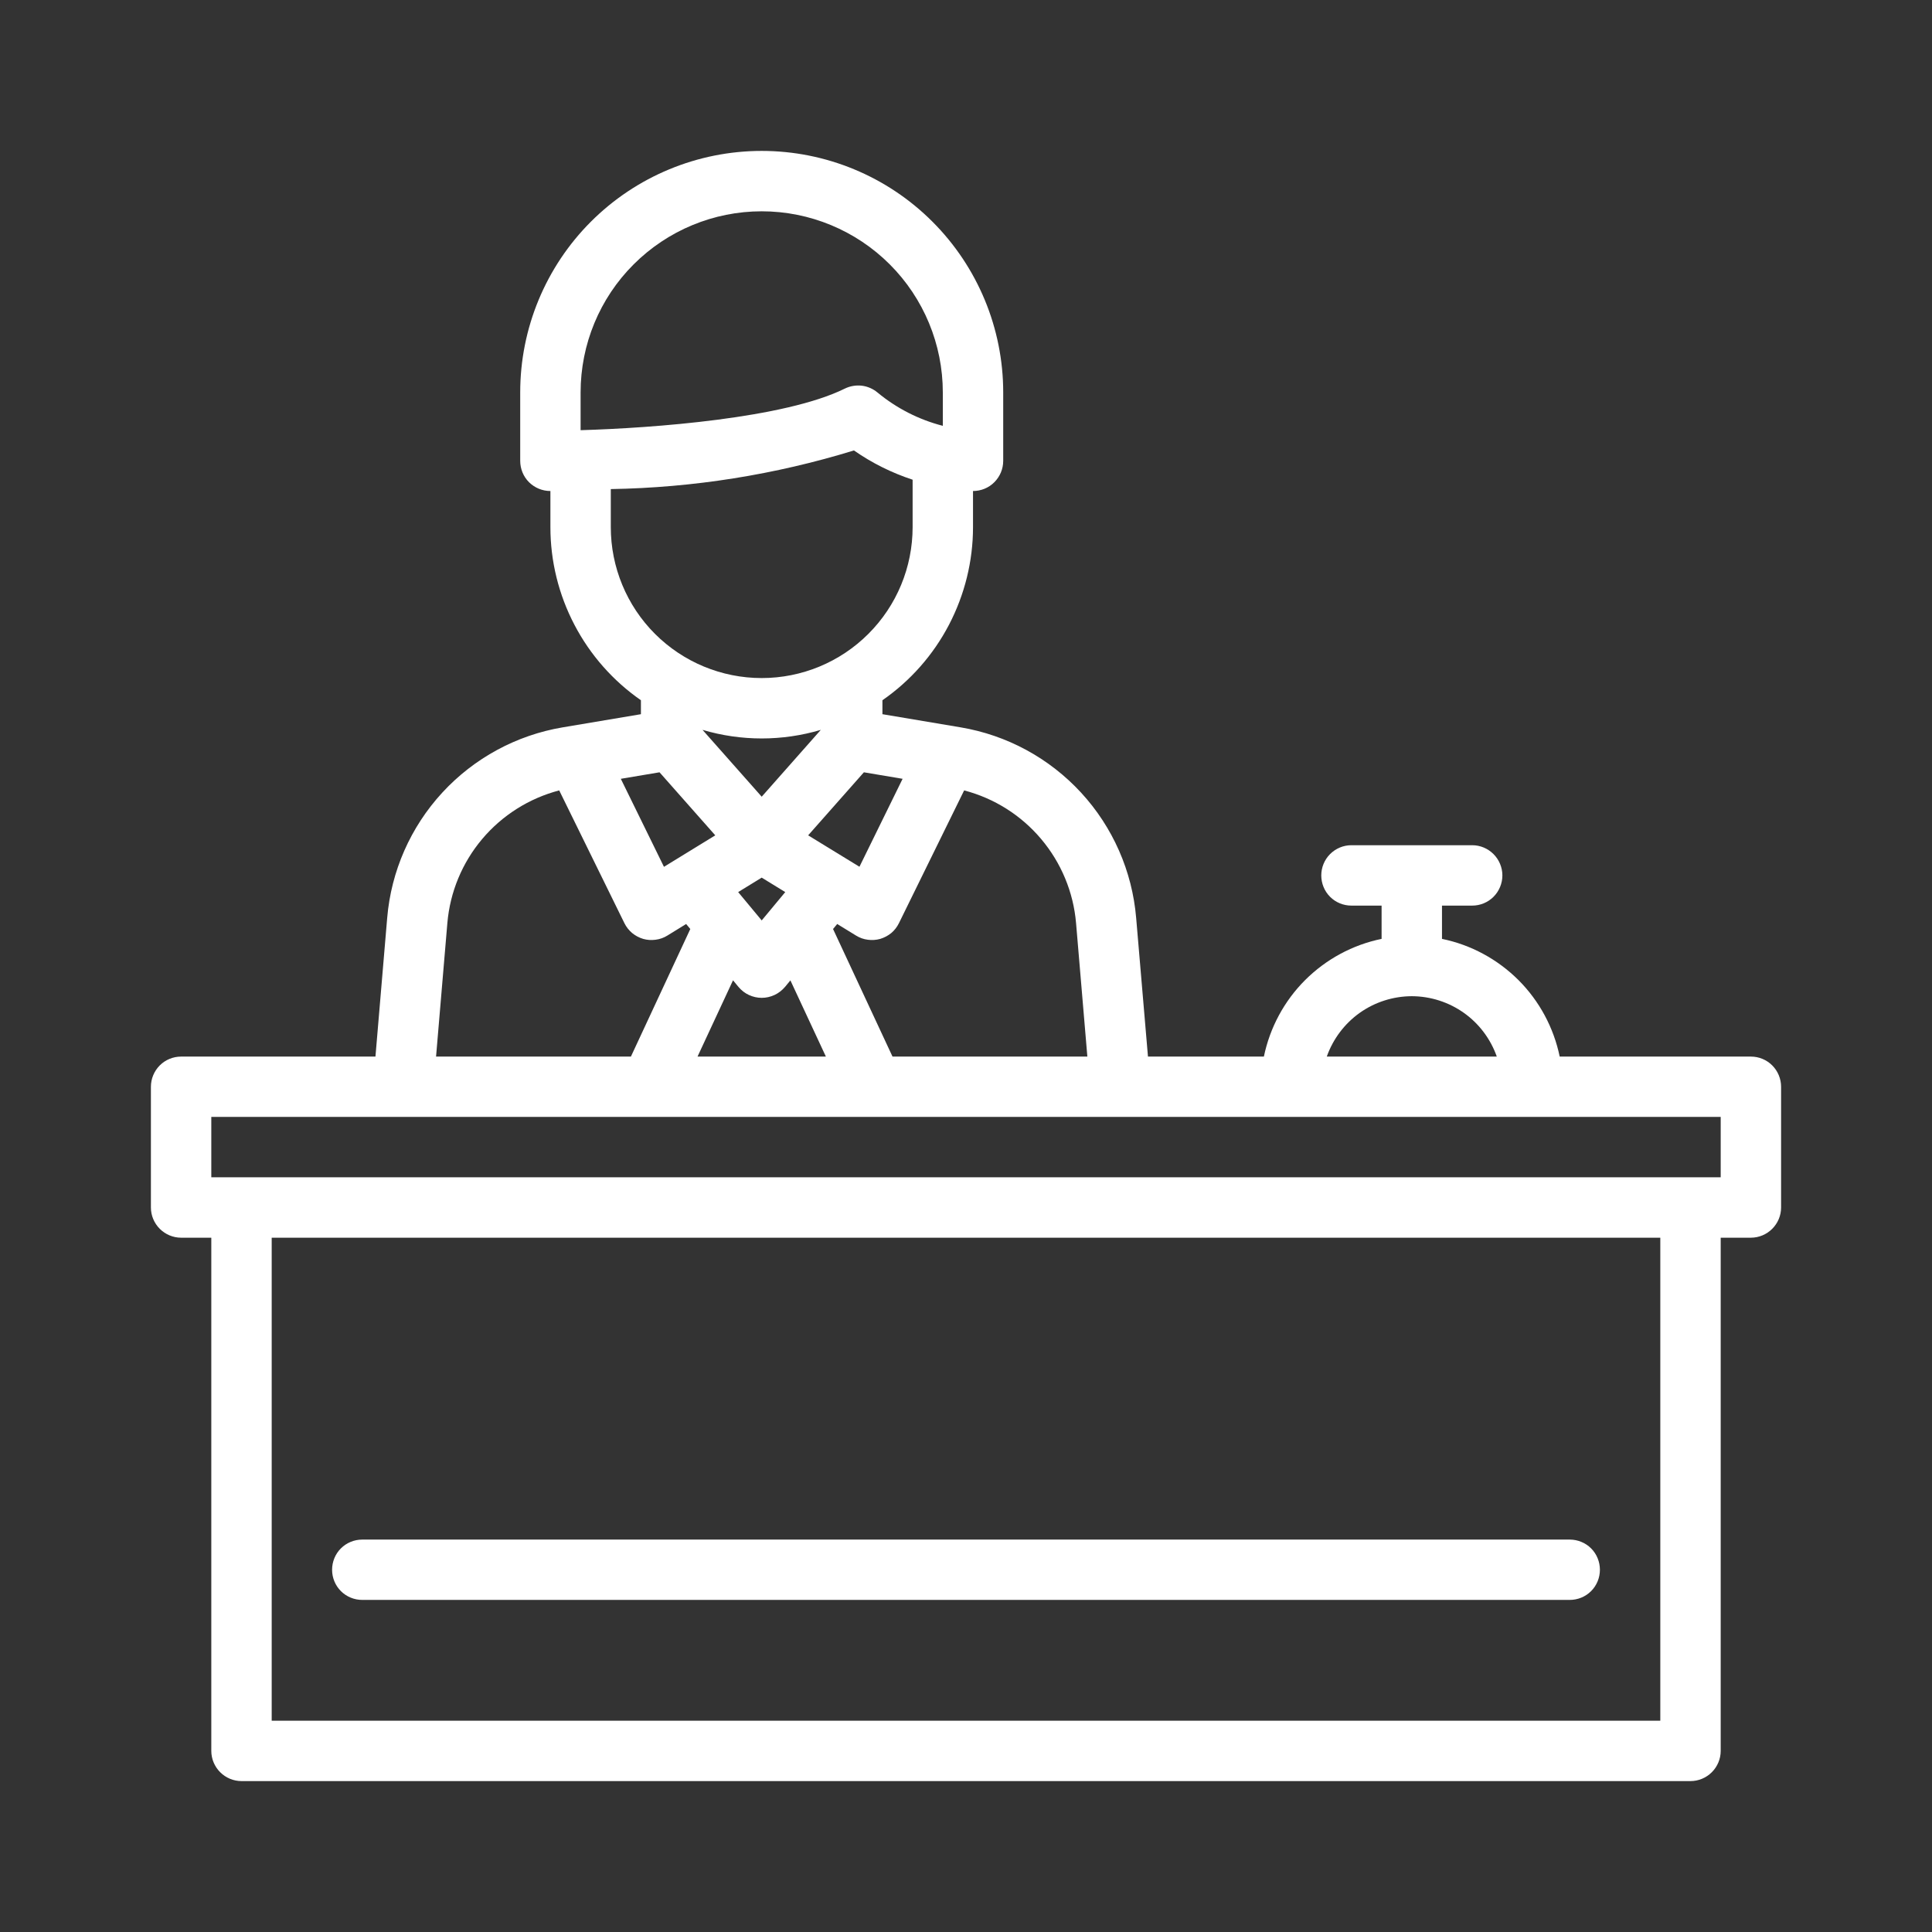 <svg width="27" height="27" viewBox="0 0 27 27" fill="none" xmlns="http://www.w3.org/2000/svg">
<rect x="0" y="0" width="27" height="27" fill="#333333" stroke="none"/>
<path d="M24.469 14.766H21.797C21.713 14.361 21.513 13.989 21.221 13.697C20.928 13.405 20.557 13.204 20.152 13.121V12.656H20.574C20.686 12.656 20.793 12.612 20.872 12.533C20.951 12.454 20.996 12.346 20.996 12.234C20.996 12.123 20.951 12.015 20.872 11.936C20.793 11.857 20.686 11.812 20.574 11.812H18.886C18.774 11.812 18.667 11.857 18.588 11.936C18.509 12.015 18.465 12.123 18.465 12.234C18.465 12.346 18.509 12.454 18.588 12.533C18.667 12.612 18.774 12.656 18.886 12.656H19.308V13.121C18.903 13.204 18.532 13.405 18.239 13.697C17.947 13.989 17.747 14.361 17.663 14.766H16.043L15.878 12.828C15.823 12.175 15.552 11.559 15.108 11.077C14.664 10.595 14.073 10.274 13.426 10.165L12.332 9.981V9.786C12.723 9.515 13.042 9.153 13.262 8.732C13.482 8.31 13.598 7.842 13.598 7.367V6.862C13.71 6.862 13.818 6.818 13.896 6.739C13.976 6.659 14.02 6.552 14.02 6.44V5.484C14.02 4.589 13.664 3.731 13.031 3.098C12.399 2.465 11.54 2.109 10.645 2.109C9.75 2.109 8.891 2.465 8.258 3.098C7.625 3.731 7.27 4.589 7.27 5.484V6.44C7.27 6.552 7.314 6.66 7.393 6.739C7.473 6.818 7.58 6.862 7.692 6.862V7.367C7.692 7.842 7.807 8.31 8.028 8.732C8.248 9.153 8.567 9.515 8.957 9.786V9.981L7.863 10.165C7.217 10.274 6.625 10.595 6.181 11.077C5.737 11.559 5.466 12.175 5.411 12.828L5.247 14.766H2.531C2.419 14.766 2.312 14.81 2.233 14.889C2.154 14.968 2.109 15.076 2.109 15.188V16.875C2.109 16.987 2.154 17.094 2.233 17.173C2.312 17.252 2.419 17.297 2.531 17.297H2.953V24.469C2.953 24.581 2.998 24.688 3.077 24.767C3.156 24.846 3.263 24.891 3.375 24.891H23.625C23.737 24.891 23.844 24.846 23.923 24.767C24.002 24.688 24.047 24.581 24.047 24.469V17.297H24.469C24.581 17.297 24.688 17.252 24.767 17.173C24.846 17.094 24.891 16.987 24.891 16.875V15.188C24.891 15.076 24.846 14.968 24.767 14.889C24.688 14.81 24.581 14.766 24.469 14.766ZM19.73 13.922C19.991 13.923 20.245 14.004 20.458 14.155C20.671 14.306 20.831 14.52 20.918 14.766H18.542C18.629 14.52 18.79 14.306 19.002 14.155C19.215 14.004 19.469 13.923 19.73 13.922ZM15.038 12.899L15.196 14.766H12.473L11.642 12.983L11.7 12.913L11.964 13.075C12.014 13.106 12.07 13.126 12.128 13.133C12.186 13.141 12.245 13.137 12.302 13.121C12.358 13.104 12.411 13.076 12.456 13.039C12.501 13.001 12.537 12.954 12.563 12.901L13.474 11.046C13.895 11.156 14.27 11.393 14.55 11.725C14.83 12.057 15.001 12.467 15.038 12.899ZM10.316 12.467L10.645 12.265L10.974 12.467L10.645 12.863L10.316 12.467ZM10.645 11.134L9.818 10.2C10.358 10.36 10.932 10.36 11.471 10.2L10.645 11.134ZM10.321 13.793C10.36 13.84 10.41 13.879 10.466 13.905C10.522 13.931 10.583 13.945 10.645 13.945C10.707 13.945 10.768 13.931 10.824 13.905C10.88 13.879 10.93 13.84 10.97 13.793L11.046 13.701L11.542 14.766H9.748L10.244 13.7L10.321 13.793ZM12.614 10.884L12.011 12.113L11.294 11.674L12.073 10.793L12.614 10.884ZM8.114 5.484C8.114 4.813 8.38 4.169 8.855 3.695C9.33 3.22 9.974 2.953 10.645 2.953C11.316 2.953 11.96 3.22 12.435 3.695C12.909 4.169 13.176 4.813 13.176 5.484V5.951C12.841 5.865 12.53 5.706 12.264 5.486C12.201 5.433 12.124 5.4 12.043 5.39C11.962 5.381 11.879 5.395 11.806 5.431C10.966 5.846 9.128 5.982 8.114 6.012V5.484ZM8.536 7.367V6.835C9.688 6.816 10.832 6.634 11.934 6.295C12.186 6.471 12.462 6.608 12.754 6.704V7.367C12.754 7.926 12.532 8.463 12.136 8.858C11.741 9.254 11.204 9.476 10.645 9.476C10.085 9.476 9.549 9.254 9.153 8.858C8.758 8.463 8.536 7.926 8.536 7.367ZM9.217 10.793L9.996 11.674L9.279 12.114L8.676 10.884L9.217 10.793ZM6.252 12.899C6.289 12.467 6.459 12.057 6.739 11.725C7.019 11.393 7.395 11.156 7.815 11.046L8.726 12.901C8.752 12.954 8.789 13.001 8.834 13.039C8.879 13.076 8.931 13.104 8.988 13.121C9.044 13.137 9.103 13.141 9.161 13.133C9.22 13.126 9.276 13.106 9.326 13.075L9.589 12.913L9.647 12.983L8.817 14.766H6.094L6.252 12.899ZM23.203 24.047H3.797V17.297H23.203V24.047ZM24.047 16.453H2.953V15.609H24.047V16.453Z" fill="white"/>
<path d="M5.062 22.359H21.938C22.049 22.359 22.157 22.315 22.236 22.236C22.315 22.157 22.359 22.049 22.359 21.938C22.359 21.826 22.315 21.718 22.236 21.639C22.157 21.56 22.049 21.516 21.938 21.516H5.062C4.951 21.516 4.843 21.56 4.764 21.639C4.685 21.718 4.641 21.826 4.641 21.938C4.641 22.049 4.685 22.157 4.764 22.236C4.843 22.315 4.951 22.359 5.062 22.359Z" fill="white"/>
</svg>
